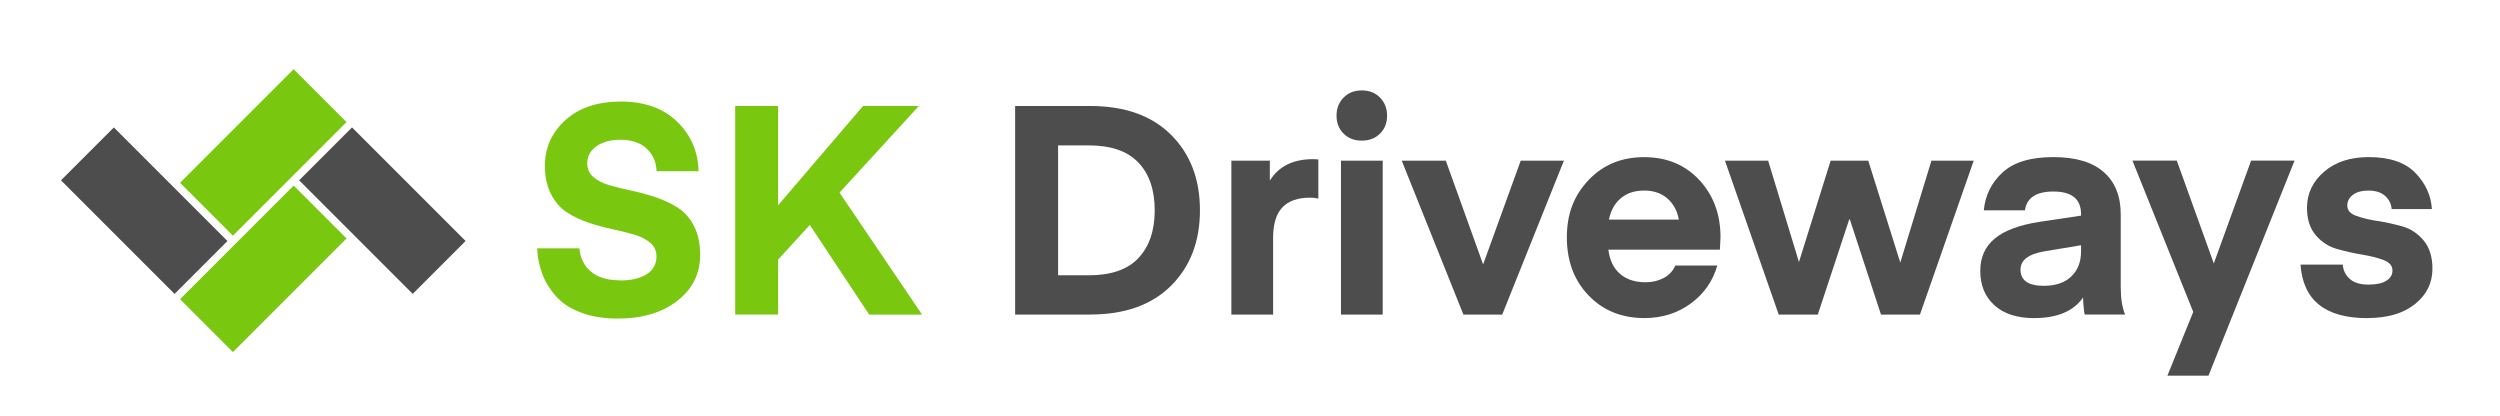 <?xml version="1.0" encoding="UTF-8"?>
<svg xmlns="http://www.w3.org/2000/svg" version="1.1" viewBox="0 0 451 75">
  <defs>
    <style>
      .cls-1 {
        fill: #7ac710;
      }

      .cls-2 {
        fill: #4d4d4d;
      }
    </style>
  </defs>
  <!-- Generator: Adobe Illustrator 28.7.3, SVG Export Plug-In . SVG Version: 1.2.0 Build 164)  -->
  <g>
    <g id="Layer_1">
      <rect class="cls-1" x="33.01" y="20.76" width="28.98" height="13.49" transform="translate(-5.54 41.64) rotate(-45)"/>
      <rect class="cls-1" x="33.01" y="41.75" width="28.98" height="13.49" transform="translate(-20.38 47.79) rotate(-45)"/>
      <rect class="cls-2" x="62.24" y="23.51" width="13.49" height="28.98" transform="translate(-6.67 59.91) rotate(-45)"/>
      <rect class="cls-2" x="19.27" y="23.51" width="13.49" height="28.98" transform="translate(-19.25 29.53) rotate(-45)"/>
      <g>
        <path class="cls-1" d="M111.8,50.6c2.08,0,3.71-.38,4.88-1.14,1.17-.76,1.75-1.83,1.75-3.21,0-.99-.37-1.8-1.11-2.44-.74-.64-1.71-1.13-2.89-1.48-1.18-.35-2.49-.68-3.92-.98-1.43-.3-2.86-.69-4.29-1.17s-2.74-1.09-3.92-1.85c-1.18-.76-2.15-1.85-2.89-3.29-.74-1.43-1.11-3.14-1.11-5.11,0-3.29,1.24-6.04,3.71-8.27,2.47-2.23,5.81-3.34,10.02-3.34s7.61,1.2,10.1,3.6c2.49,2.4,3.79,5.39,3.9,8.96h-7.58c-.07-1.7-.68-3.06-1.83-4.11-1.15-1.04-2.71-1.56-4.69-1.56-1.8,0-3.25.4-4.35,1.19-1.1.79-1.64,1.81-1.64,3.05,0,1.02.37,1.85,1.11,2.49.74.64,1.71,1.13,2.92,1.48,1.2.35,2.53.68,3.98.98,1.45.3,2.9.7,4.35,1.19,1.45.5,2.77,1.12,3.98,1.88,1.2.76,2.17,1.86,2.92,3.31.74,1.45,1.11,3.18,1.11,5.19,0,3.39-1.37,6.16-4.11,8.29-2.74,2.14-6.33,3.21-10.79,3.21-2.51,0-4.72-.36-6.62-1.09-1.91-.72-3.41-1.7-4.5-2.94-1.1-1.24-1.92-2.58-2.46-4.03-.55-1.45-.86-2.98-.93-4.61h7.63c.11,1.66.78,3.04,2.01,4.13,1.24,1.1,3,1.64,5.3,1.64Z"/>
        <path class="cls-1" d="M166.34,56.75h-9.54l-10.71-16.17-5.72,6.25v9.91h-7.74V19.12h7.74v17.91l15.32-17.91h10.07l-14.31,15.63,14.89,22Z"/>
        <path class="cls-2" d="M196.65,56.75h-13.52V19.12h13.52c6.25,0,11.12,1.73,14.6,5.19,3.48,3.46,5.22,8,5.22,13.62s-1.74,10.16-5.22,13.62c-3.48,3.46-8.35,5.19-14.6,5.19ZM205.37,46.55c1.96-2.07,2.94-4.94,2.94-8.61s-.98-6.55-2.94-8.61c-1.96-2.07-4.94-3.1-8.93-3.1h-5.56v23.43h5.56c3.99,0,6.97-1.03,8.93-3.1Z"/>
        <path class="cls-2" d="M237.83,28.77v7.05c-.53-.11-1.02-.16-1.48-.16-2.23,0-3.9.58-5.01,1.75-1.11,1.17-1.67,3-1.67,5.51v13.83h-7.53v-27.77h6.94v3.6c1.59-2.58,4.2-3.87,7.84-3.87l.9.05Z"/>
        <path class="cls-2" d="M248.96,24.1c-.85.85-1.94,1.27-3.29,1.27s-2.44-.42-3.29-1.27c-.85-.85-1.27-1.93-1.27-3.23s.42-2.39,1.27-3.26c.85-.87,1.94-1.3,3.29-1.3s2.44.43,3.29,1.3c.85.87,1.27,1.95,1.27,3.26s-.42,2.38-1.27,3.23ZM241.91,56.75v-27.77h7.53v27.77h-7.53Z"/>
        <path class="cls-2" d="M267.56,47.69l6.78-18.71h7.79l-11.13,27.77h-7l-11.13-27.77h7.95l6.73,18.71Z"/>
        <path class="cls-2" d="M310.28,45.04h-20.14c.25,1.91.95,3.37,2.12,4.37,1.17,1.01,2.7,1.51,4.61,1.51,1.2,0,2.29-.26,3.26-.77.97-.51,1.67-1.26,2.09-2.25h7.58c-.81,2.83-2.41,5.12-4.8,6.86-2.39,1.75-5.17,2.62-8.35,2.62-4.1,0-7.46-1.36-10.07-4.08-2.62-2.72-3.92-6.22-3.92-10.49s1.31-7.58,3.92-10.33c2.61-2.76,5.95-4.13,10.02-4.13s7.38,1.37,9.94,4.11c2.56,2.74,3.84,6.19,3.84,10.36l-.11,2.23ZM296.56,34.38c-1.7,0-3.09.47-4.19,1.4-1.1.94-1.8,2.22-2.12,3.84h12.61c-.28-1.59-.97-2.86-2.07-3.82s-2.51-1.43-4.24-1.43Z"/>
        <path class="cls-2" d="M339.33,56.75l-5.62-17.17h-.11l-5.67,17.17h-7.05l-9.7-27.77h7.79l5.56,18.29,5.72-18.29h6.78l5.78,18.39,5.62-18.39h7.63l-9.7,27.77h-7.05Z"/>
        <path class="cls-2" d="M366.99,57.39c-3.11,0-5.51-.78-7.21-2.33-1.7-1.55-2.54-3.62-2.54-6.2,0-2.44.87-4.38,2.62-5.83,1.75-1.45,4.46-2.46,8.14-3.02l7.42-1.11v-.27c0-2.72-1.66-4.08-4.98-4.08-3.11,0-4.82,1.13-5.14,3.39h-7.42c.25-2.72,1.38-5,3.39-6.84,2.01-1.84,5.05-2.76,9.12-2.76s7.07.9,9.12,2.7c2.05,1.8,3.07,4.35,3.07,7.63v13.09c0,2.09.26,3.75.79,4.98h-7.26s-.07-.12-.11-.37c-.04-.25-.08-.63-.13-1.14-.05-.51-.08-1.03-.08-1.56-1.73,2.47-4.66,3.71-8.8,3.71ZM375.42,44.24l-6.68,1.11c-2.83.49-4.24,1.59-4.24,3.29,0,1.94,1.4,2.92,4.19,2.92,2.15,0,3.82-.57,4.98-1.7,1.17-1.13,1.75-2.63,1.75-4.5v-1.11Z"/>
        <path class="cls-2" d="M391,67.77l4.66-11.5-10.97-27.3h8l6.68,18.55,6.73-18.55h7.84l-15.53,38.8h-7.42Z"/>
        <path class="cls-2" d="M427.04,57.39c-7.56,0-11.57-3.21-12.03-9.65h7.63c.07,1.03.49,1.88,1.25,2.57.76.69,1.88,1.03,3.37,1.03s2.49-.23,3.23-.69c.74-.46,1.11-1.08,1.11-1.85,0-.85-.53-1.47-1.59-1.88-1.06-.41-2.34-.73-3.84-.98-1.5-.25-3.01-.58-4.53-1.01-1.52-.42-2.81-1.25-3.87-2.49-1.06-1.24-1.59-2.88-1.59-4.93,0-2.58,1.02-4.75,3.07-6.52,2.05-1.77,4.73-2.65,8.06-2.65,3.78,0,6.59.95,8.43,2.86,1.84,1.91,2.83,4.08,2.97,6.52h-7.26c-.07-.95-.47-1.75-1.19-2.39-.72-.64-1.72-.95-2.99-.95-1.2,0-2.14.26-2.81.77-.67.51-1.01,1.16-1.01,1.93,0,.85.53,1.47,1.59,1.85,1.06.39,2.34.7,3.84.93,1.5.23,3,.56,4.5.98,1.5.42,2.78,1.27,3.84,2.54,1.06,1.27,1.59,2.97,1.59,5.09,0,2.58-1.05,4.71-3.15,6.39s-4.97,2.52-8.61,2.52Z"/>
      </g>
    </g>
  </g>
</svg>